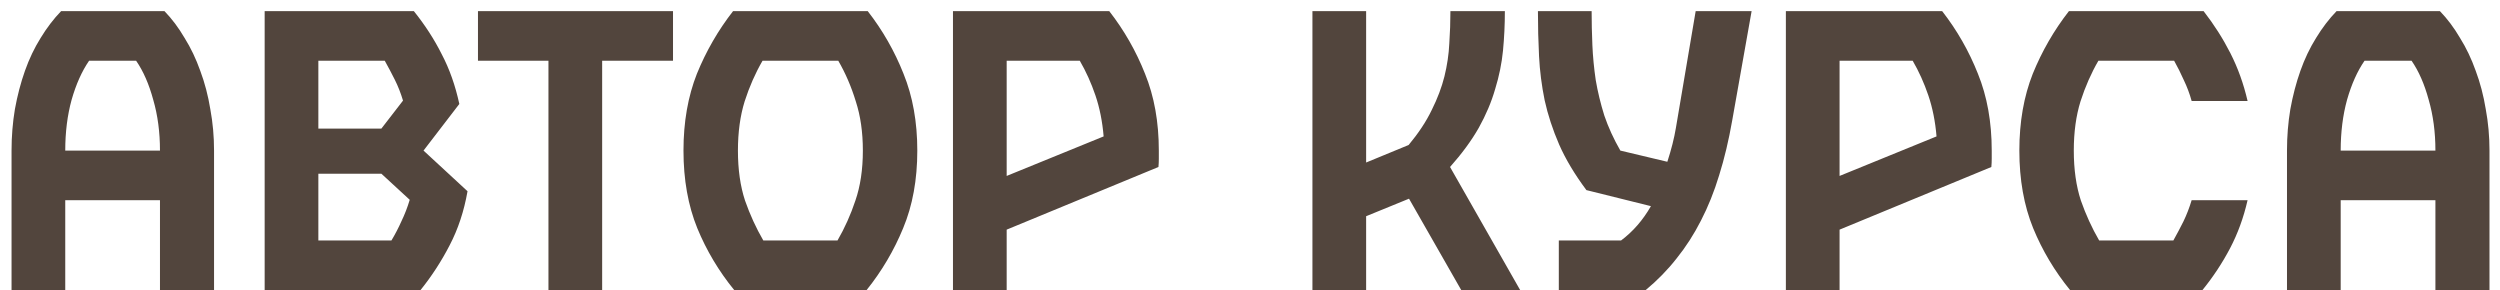 <?xml version="1.0" encoding="UTF-8"?> <svg xmlns="http://www.w3.org/2000/svg" width="181" height="21" viewBox="0 0 181 21" fill="none"> <path d="M11.582 21V14.493H4.724V21H0.836V10.902C0.836 9.876 0.917 8.877 1.079 7.905C1.259 6.915 1.502 5.988 1.808 5.124C2.114 4.26 2.492 3.468 2.942 2.748C3.392 2.01 3.887 1.362 4.427 0.804H11.906C12.446 1.362 12.932 2.01 13.364 2.748C13.814 3.468 14.192 4.26 14.498 5.124C14.822 5.988 15.065 6.915 15.227 7.905C15.407 8.877 15.497 9.876 15.497 10.902V21H11.582ZM6.452 4.395C5.93 5.151 5.507 6.096 5.183 7.23C4.877 8.346 4.724 9.57 4.724 10.902H11.582C11.582 9.57 11.42 8.346 11.096 7.23C10.79 6.096 10.376 5.151 9.854 4.395H6.452ZM29.961 0.804C30.771 1.812 31.446 2.856 31.986 3.936C32.544 4.998 32.967 6.195 33.255 7.527L30.663 10.902L33.849 13.845C33.597 15.285 33.165 16.59 32.553 17.76C31.959 18.912 31.257 19.992 30.447 21H19.161V0.804H29.961ZM28.341 17.409C28.611 16.959 28.854 16.491 29.07 16.005C29.304 15.519 29.502 15.006 29.664 14.466L27.612 12.576H23.049V17.409H28.341ZM23.049 9.309H27.612L29.178 7.284C29.016 6.744 28.818 6.24 28.584 5.772C28.35 5.304 28.107 4.845 27.855 4.395H23.049V9.309ZM34.605 0.804H48.726V4.395H43.596V21H39.708V4.395H34.605V0.804ZM62.822 0.804C63.903 2.19 64.766 3.702 65.415 5.34C66.081 6.978 66.413 8.832 66.413 10.902C66.413 13.008 66.072 14.88 65.388 16.518C64.722 18.138 63.84 19.632 62.742 21H53.157C52.041 19.632 51.15 18.138 50.483 16.518C49.818 14.88 49.484 13.008 49.484 10.902C49.484 8.832 49.809 6.978 50.456 5.34C51.123 3.702 51.995 2.19 53.075 0.804H62.822ZM60.636 17.409C61.157 16.509 61.59 15.546 61.931 14.52C62.291 13.476 62.471 12.27 62.471 10.902C62.471 9.57 62.3 8.382 61.959 7.338C61.635 6.276 61.212 5.295 60.69 4.395H55.209C54.687 5.295 54.255 6.276 53.913 7.338C53.589 8.382 53.426 9.57 53.426 10.902C53.426 12.27 53.597 13.476 53.94 14.52C54.3 15.546 54.74 16.509 55.263 17.409H60.636ZM83.899 10.902C83.899 11.1 83.899 11.298 83.899 11.496C83.899 11.694 83.89 11.892 83.872 12.09L72.883 16.626V21H68.995V0.804H80.308C81.388 2.19 82.252 3.702 82.9 5.34C83.566 6.978 83.899 8.832 83.899 10.902ZM72.883 12.738L79.903 9.876C79.813 8.796 79.615 7.806 79.309 6.906C79.003 6.006 78.625 5.169 78.175 4.395H72.883V12.738ZM102.013 14.385L98.908 15.654V21H95.02V0.804H98.908V11.766L101.986 10.497C102.706 9.633 103.264 8.787 103.66 7.959C104.074 7.131 104.38 6.321 104.578 5.529C104.776 4.719 104.893 3.927 104.929 3.153C104.983 2.361 105.01 1.578 105.01 0.804H108.952C108.952 1.776 108.907 2.73 108.817 3.666C108.727 4.584 108.538 5.511 108.25 6.447C107.98 7.383 107.584 8.319 107.062 9.255C106.54 10.173 105.847 11.118 104.983 12.09L110.059 21H105.793L102.013 14.385ZM117.367 17.409C118.231 16.761 118.951 15.933 119.527 14.925L114.856 13.764C114.01 12.63 113.353 11.532 112.885 10.47C112.417 9.39 112.066 8.319 111.832 7.257C111.616 6.195 111.481 5.133 111.427 4.071C111.373 3.009 111.346 1.92 111.346 0.804H115.234C115.234 1.596 115.252 2.415 115.288 3.261C115.324 4.089 115.405 4.935 115.531 5.799C115.675 6.645 115.882 7.5 116.152 8.364C116.44 9.21 116.827 10.056 117.313 10.902L120.715 11.712C121.003 10.83 121.21 10.011 121.336 9.255L122.767 0.804H126.817L125.413 8.715C125.161 10.155 124.846 11.478 124.468 12.684C124.108 13.872 123.667 14.97 123.145 15.978C122.641 16.968 122.056 17.877 121.39 18.705C120.742 19.533 119.995 20.298 119.149 21H112.858V17.409H117.367ZM144.201 10.902C144.201 11.1 144.201 11.298 144.201 11.496C144.201 11.694 144.192 11.892 144.174 12.09L133.185 16.626V21H129.297V0.804H140.61C141.69 2.19 142.554 3.702 143.202 5.34C143.868 6.978 144.201 8.832 144.201 10.902ZM133.185 12.738L140.205 9.876C140.115 8.796 139.917 7.806 139.611 6.906C139.305 6.006 138.927 5.169 138.477 4.395H133.185V12.738ZM158.675 7.311C158.531 6.789 158.342 6.285 158.108 5.799C157.892 5.313 157.658 4.845 157.406 4.395H151.925C151.403 5.295 150.971 6.276 150.629 7.338C150.305 8.382 150.143 9.57 150.143 10.902C150.143 12.27 150.314 13.476 150.656 14.52C151.016 15.546 151.457 16.509 151.979 17.409H157.352C157.604 16.959 157.847 16.5 158.081 16.032C158.315 15.546 158.513 15.033 158.675 14.493H162.725C162.437 15.753 162.014 16.914 161.456 17.976C160.898 19.038 160.232 20.046 159.458 21H149.873C148.757 19.632 147.866 18.138 147.2 16.518C146.534 14.88 146.201 13.008 146.201 10.902C146.201 8.832 146.525 6.978 147.173 5.34C147.839 3.702 148.712 2.19 149.792 0.804H159.539C160.295 1.776 160.943 2.793 161.483 3.855C162.023 4.917 162.437 6.069 162.725 7.311H158.675ZM176.324 21V14.493H169.466V21H165.578V10.902C165.578 9.876 165.659 8.877 165.821 7.905C166.001 6.915 166.244 5.988 166.55 5.124C166.856 4.26 167.234 3.468 167.684 2.748C168.134 2.01 168.629 1.362 169.169 0.804H176.648C177.188 1.362 177.674 2.01 178.106 2.748C178.556 3.468 178.934 4.26 179.24 5.124C179.564 5.988 179.807 6.915 179.969 7.905C180.149 8.877 180.239 9.876 180.239 10.902V21H176.324ZM171.194 4.395C170.672 5.151 170.249 6.096 169.925 7.23C169.619 8.346 169.466 9.57 169.466 10.902H176.324C176.324 9.57 176.162 8.346 175.838 7.23C175.532 6.096 175.118 5.151 174.596 4.395H171.194Z" fill="#52453D"></path> </svg> 